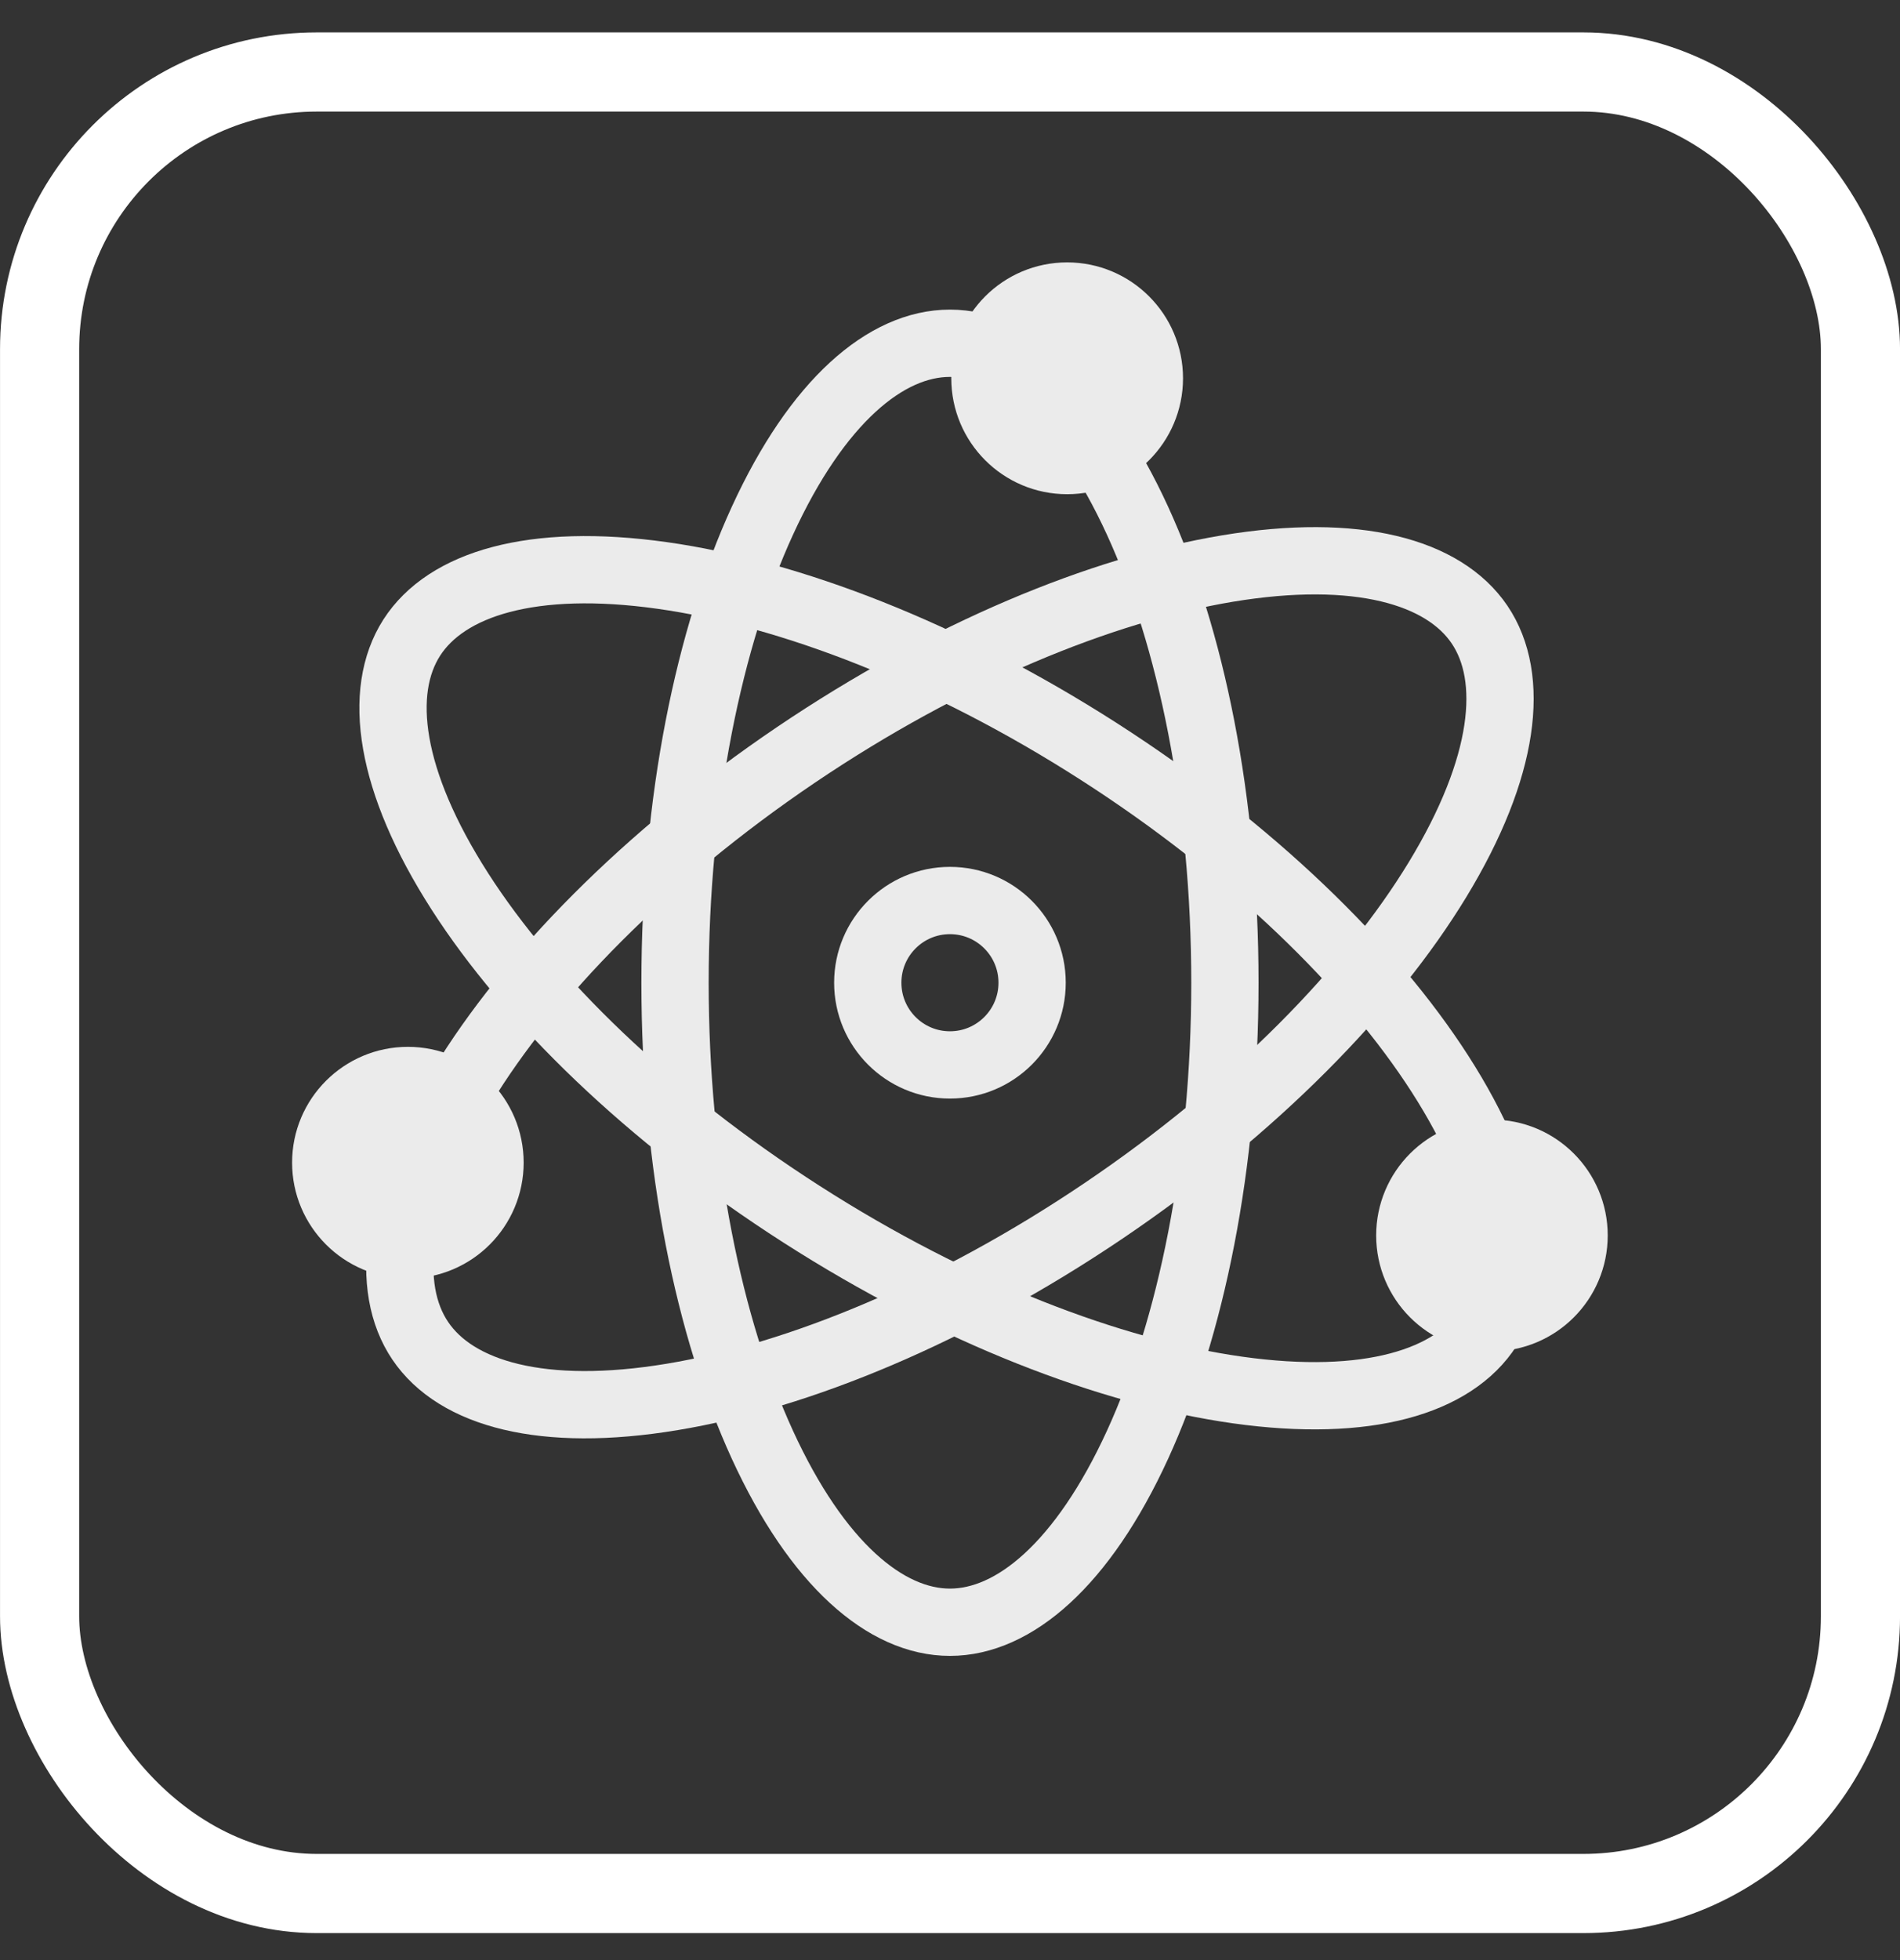 <svg width="32" height="33" viewBox="0 0 32 33" fill="none" xmlns="http://www.w3.org/2000/svg">
<rect x="0" y="0" width="32" height="33" fill="#333333" stroke="none"/>
<rect x="0.667" y="1.212" width="30.667" height="30.667" rx="4.667" stroke="white" stroke-width="1.333"/>
<mask id="mask0_3540_32" style="mask-type:alpha" maskUnits="userSpaceOnUse" x="0" y="0" width="32" height="33">
<rect y="0.545" width="32" height="32" fill="#D9D9D9"/>
</mask>
<g mask="url(#mask0_3540_32)">
<g opacity="0.9">
<path d="M20.63 16.545C20.63 19.612 20.058 22.362 19.159 24.323C18.237 26.334 17.078 27.312 15.999 27.312C14.921 27.312 13.762 26.334 12.84 24.323C11.941 22.362 11.369 19.612 11.369 16.545C11.369 13.478 11.941 10.729 12.84 8.768C13.762 6.757 14.921 5.779 15.999 5.779C17.078 5.779 18.237 6.757 19.159 8.768C20.058 10.729 20.63 13.478 20.63 16.545Z" stroke="white" stroke-width="1.133"/>
<path d="M18.591 20.382C16.05 22.099 13.453 23.165 11.324 23.518C9.142 23.881 7.683 23.468 7.079 22.575C6.474 21.681 6.636 20.173 7.786 18.283C8.907 16.44 10.865 14.427 13.406 12.709C15.947 10.992 18.545 9.926 20.673 9.572C22.855 9.21 24.315 9.623 24.919 10.516C25.523 11.41 25.361 12.918 24.212 14.808C23.091 16.651 21.133 18.664 18.591 20.382Z" stroke="white" stroke-width="1.133"/>
<path d="M13.502 20.444C10.919 18.789 8.912 16.825 7.746 15.009C6.551 13.148 6.352 11.645 6.934 10.736C7.516 9.828 8.965 9.38 11.156 9.689C13.292 9.99 15.915 10.992 18.498 12.647C21.08 14.302 23.087 16.266 24.253 18.081C25.448 19.942 25.647 21.446 25.065 22.354C24.483 23.262 23.034 23.71 20.843 23.402C18.707 23.101 16.084 22.099 13.502 20.444Z" stroke="white" stroke-width="1.133"/>
<circle cx="15.999" cy="16.545" r="1.384" stroke="white" stroke-width="1.133"/>
<path d="M6.87 20.958C7.634 20.958 8.253 20.338 8.253 19.574C8.253 18.81 7.634 18.191 6.87 18.191C6.106 18.191 5.486 18.81 5.486 19.574C5.486 20.338 6.106 20.958 6.87 20.958Z" fill="white" stroke="white" stroke-width="1.133"/>
<path d="M25.128 22.184C25.892 22.184 26.511 21.564 26.511 20.8C26.511 20.036 25.892 19.416 25.128 19.416C24.363 19.416 23.744 20.036 23.744 20.8C23.744 21.564 24.363 22.184 25.128 22.184Z" fill="white" stroke="white" stroke-width="1.133"/>
<path d="M17.973 7.754C18.737 7.754 19.358 7.134 19.358 6.369C19.358 5.604 18.737 4.984 17.973 4.984C17.208 4.984 16.588 5.604 16.588 6.369C16.588 7.134 17.208 7.754 17.973 7.754Z" fill="white" stroke="white" stroke-width="1.133"/>
</g>
</g>
</svg>

